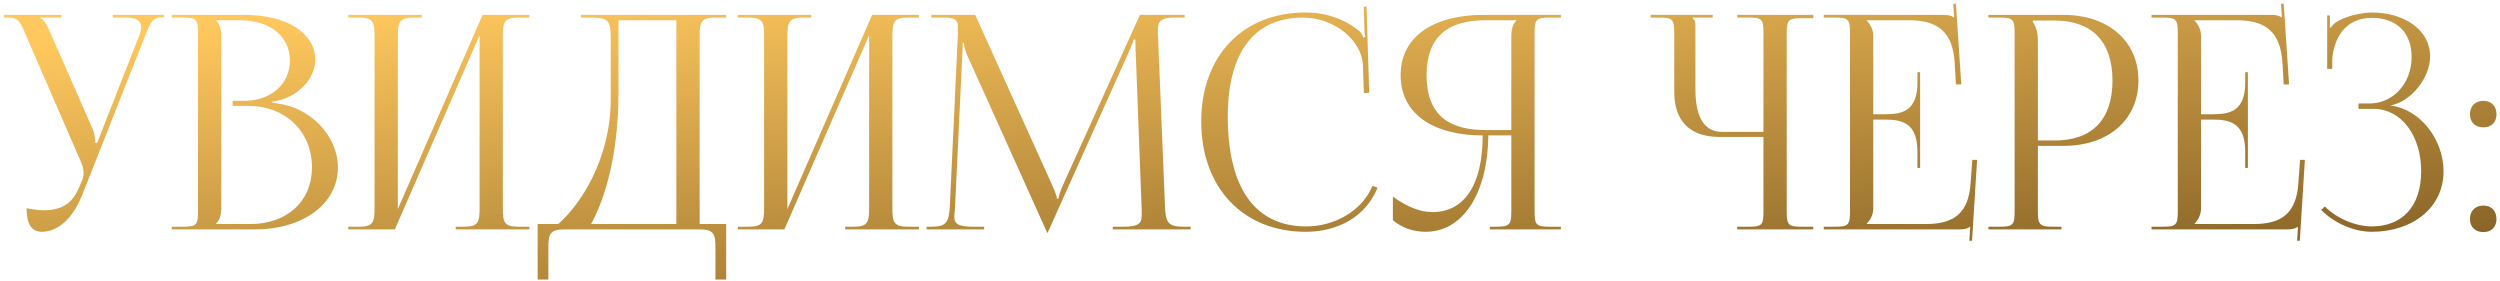 <?xml version="1.0" encoding="UTF-8"?> <svg xmlns="http://www.w3.org/2000/svg" width="534" height="60" viewBox="0 0 534 60" fill="none"><path d="M5.672 44.475C6.564 44.666 8.348 44.921 9.241 44.921C13.956 44.921 15.741 42.818 17.015 39.759L17.525 38.549C17.716 38.102 17.844 37.529 17.844 36.955C17.844 36.318 17.716 35.681 17.462 34.98L5.608 7.704C4.397 4.773 3.951 3.753 1.784 3.753H0.828V3.18H13.128V3.753H8.603V3.881C9.495 4.199 10.197 5.729 10.706 6.876L19.883 27.779C20.265 28.671 20.329 30.073 20.329 30.455V30.583L20.775 30.455L29.697 7.704C29.952 7.067 30.143 6.366 30.143 5.792C30.143 4.645 29.379 3.753 27.021 3.753H24.089V3.18H35.05V3.689H34.668C32.565 3.689 32.055 4.9 30.972 7.704L17.525 41.735C15.422 46.961 12.172 49.51 8.922 49.51C6.755 49.51 5.672 47.853 5.672 44.475ZM46.178 47.853H53.443C61.346 47.853 66.635 43.01 66.635 35.745C66.635 28.097 60.963 22.617 53.061 22.617H49.683V21.533H52.233C57.841 21.533 61.919 17.965 61.919 12.93C61.919 7.768 57.649 4.327 51.34 4.327H46.178V4.39C46.943 5.155 47.262 6.239 47.262 7.704V44.475C47.262 45.941 46.943 46.961 46.178 47.725V47.853ZM36.683 49V48.426H38.913C41.972 48.426 42.291 48.108 42.291 45.049V7.131C42.291 4.072 41.972 3.753 38.913 3.753H36.683V3.18H52.233C61.282 3.18 67.336 7.067 67.336 12.803C67.336 16.435 64.022 20.896 58.159 21.724V21.979C66.444 22.553 72.179 29.244 72.179 35.745C72.179 43.711 64.468 49 54.59 49H36.683ZM74.397 49V48.426H76.627C79.686 48.426 80.005 47.534 80.005 44.475V7.704C80.005 4.645 79.686 3.753 76.627 3.753H74.397V3.18H90.074V3.753H88.417C85.358 3.753 84.976 4.645 84.976 7.704V44.666L103.075 3.18H113.08V3.753H110.786C107.727 3.753 107.408 4.645 107.408 7.704V44.475C107.408 47.534 107.727 48.426 110.786 48.426H113.08V49H97.339V48.426H99.06C102.119 48.426 102.437 47.534 102.437 44.475V7.513L84.338 49H74.397ZM114.839 47.853H119.236C123.888 43.838 130.388 34.088 130.452 21.406V8.469C130.452 4.008 129.942 3.753 125.481 3.753H124.079V3.18H155.115V3.753H152.821C149.762 3.753 149.443 4.645 149.443 7.704V47.853H155.115V59.706H152.821V52.951C152.821 49.892 152.438 49 149.379 49H120.574C117.515 49 117.133 49.892 117.133 52.951V59.706H114.839V47.853ZM126.246 47.853H144.472V4.327H132.109V19.876C132.109 32.558 129.369 42.245 126.246 47.853ZM157.604 49V48.426H159.835C162.894 48.426 163.212 47.534 163.212 44.475V7.704C163.212 4.645 162.894 3.753 159.835 3.753H157.604V3.18H173.281V3.753H171.624C168.566 3.753 168.183 4.645 168.183 7.704V44.666L186.282 3.18H196.287V3.753H193.993C190.934 3.753 190.615 4.645 190.615 7.704V44.475C190.615 47.534 190.934 48.426 193.993 48.426H196.287V49H180.546V48.426H182.267C185.326 48.426 185.645 47.534 185.645 44.475V7.513L167.546 49H157.604ZM197.919 49V48.426H198.938C202.189 48.426 202.698 47.471 202.89 43.902L204.61 7.131C204.61 6.685 204.61 6.239 204.61 5.792C204.61 4.39 204.228 3.753 201.488 3.753H198.938V3.18H208.306L224.812 39.696C225.386 40.97 225.768 42.054 225.768 42.436H226.087C226.087 42.054 226.533 40.652 226.979 39.696L243.484 3.18H253.043V3.753H250.877C247.754 3.753 247.308 4.709 247.308 6.557C247.308 7.067 247.308 7.641 247.372 8.278L248.837 43.902C248.965 47.534 249.411 48.426 252.916 48.426H254.318V49H237.685V48.426H239.979C243.421 48.426 243.867 47.534 243.867 46.005C243.867 45.686 243.867 45.304 243.867 44.858L242.592 11.273C242.528 10.126 242.528 9.17 242.528 8.469H242.146C242.146 8.66 241.7 9.744 241.126 11.082L223.983 49.255L223.792 49.701H223.665L223.474 49.255L206.586 11.783C206.012 10.508 205.885 9.297 205.885 9.106H205.63C205.63 9.68 205.63 10.126 205.566 11.273L203.973 44.73C203.909 45.304 203.845 45.814 203.845 46.196C203.845 47.725 204.419 48.426 207.924 48.426H210.218V49H197.919ZM256.582 25.93C256.582 11.974 265.441 2.67 278.823 2.67C283.093 2.67 287.236 4.008 290.486 6.748C290.804 7.067 291.059 7.577 291.187 8.023L291.633 7.895C291.505 7.386 291.442 6.748 291.442 6.047L291.314 1.459L291.888 1.395L292.461 19.813L291.314 19.876L291.123 13.95C290.804 8.214 284.623 3.753 278.314 3.753C267.862 3.753 262.254 11.209 262.254 24.911C262.254 40.206 268.117 48.363 279.015 48.363C285.069 48.363 290.932 45.049 293.162 39.696L294.246 40.078C291.696 46.451 285.579 49.51 278.887 49.51C265.504 49.51 256.582 40.078 256.582 25.93ZM318.229 49V48.426H319.376C322.435 48.426 322.818 48.108 322.818 45.049V28.926H317.911C317.783 41.289 312.494 49.51 304.528 49.51C301.915 49.51 299.429 48.681 297.518 47.024V41.99C300.577 44.22 303.444 45.304 305.93 45.304C312.876 45.304 316.7 39.377 316.7 28.926C306.503 28.926 299.175 24.592 299.175 16.053C299.175 7.577 306.567 3.18 316.763 3.18H333.396V3.753H331.166C328.107 3.753 327.788 4.072 327.788 7.131V45.049C327.788 48.108 328.107 48.426 331.166 48.426H333.396V49H318.229ZM322.818 27.779V7.704C322.818 6.239 323.136 5.155 323.901 4.39V4.327H317.273C309.499 4.327 304.719 7.641 304.719 16.053C304.719 24.592 309.499 27.779 317.273 27.779H322.818ZM371.064 49V48.426H373.295C376.354 48.426 376.672 48.172 376.672 45.113V29.244H367.241C360.995 29.244 357.618 25.867 357.618 19.621V7.131C357.618 4.072 357.299 3.753 354.24 3.753H352.583V3.18H365.839V3.753H361.569V3.881C362.015 4.327 362.142 4.518 362.142 5.538V19.112C362.142 25.038 364.054 28.161 367.75 28.161H376.672V7.067C376.672 4.008 376.354 3.753 373.295 3.753H371.064V3.18H387.315V3.881H385.084C382.025 3.881 381.643 4.135 381.643 7.194V45.113C381.643 48.172 382.025 48.426 385.084 48.426H387.315V49H371.064ZM410.136 35.872H409.562V32.367C409.562 26.249 406.249 25.548 402.68 25.548H400.131V44.475C400.131 45.877 399.493 47.024 398.729 47.789V47.853H411.411C417.528 47.853 420.46 45.367 420.906 39.25L421.288 34.151H422.308L421.225 51.422H420.651L420.842 48.426H420.779C420.332 48.873 419.44 49 418.421 49H389.552V48.426H391.782C394.841 48.426 395.16 48.108 395.16 45.049V7.131C395.16 4.072 394.841 3.753 391.782 3.753H389.552V3.18H414.979C415.999 3.18 416.891 3.307 417.337 3.753H417.401L417.21 0.822L417.783 0.758L418.93 18.028H417.783L417.528 13.567C417.146 6.685 413.832 4.327 407.714 4.327H398.729V4.39C399.493 5.155 400.131 6.302 400.131 7.704V24.401H402.68C406.249 24.401 409.562 23.764 409.562 17.646V15.415H410.136V35.872ZM434.21 4.39V4.709C434.974 5.729 435.293 7.194 435.293 8.66V30.009H438.862C446.892 30.009 451.225 25.548 451.225 17.2C451.225 8.915 446.892 4.39 438.862 4.39H434.21ZM424.714 49V48.426H426.945C430.004 48.426 430.322 48.108 430.322 45.049V7.131C430.322 4.072 430.004 3.753 426.945 3.753H424.714V3.18H440.774C450.333 3.18 456.769 8.788 456.769 17.2C456.769 25.612 450.333 31.156 440.774 31.156H435.293V45.049C435.293 48.108 435.675 48.426 438.734 48.426H440.328V49H424.714ZM480.15 35.872H479.576V32.367C479.576 26.249 476.262 25.548 472.693 25.548H470.144V44.475C470.144 45.877 469.507 47.024 468.742 47.789V47.853H481.424C487.542 47.853 490.474 45.367 490.92 39.25L491.302 34.151H492.322L491.238 51.422H490.665L490.856 48.426H490.792C490.346 48.873 489.454 49 488.434 49H459.565V48.426H461.796C464.855 48.426 465.174 48.108 465.174 45.049V7.131C465.174 4.072 464.855 3.753 461.796 3.753H459.565V3.18H484.993C486.013 3.18 486.905 3.307 487.351 3.753H487.415L487.223 0.822L487.797 0.758L488.944 18.028H487.797L487.542 13.567C487.16 6.685 483.846 4.327 477.728 4.327H468.742V4.39C469.507 5.155 470.144 6.302 470.144 7.704V24.401H472.693C476.262 24.401 479.576 23.764 479.576 17.646V15.415H480.15V35.872ZM503.777 23.254V22.107H506.071C511.233 22.107 515.121 17.773 515.121 12.165C515.121 6.748 511.68 3.817 506.645 3.817C500.655 3.817 498.488 8.533 498.169 12.611V14.714H497.086V3.307H497.659V5.856L497.851 5.92C498.105 5.474 498.743 4.837 499.253 4.582C501.292 3.371 504.287 2.733 506.581 2.67C513.655 2.67 519.072 6.43 519.072 12.038C519.072 16.754 514.866 21.724 510.724 22.489V22.553C517.033 23.381 521.94 29.882 521.94 36.573C521.94 44.348 515.376 49.51 506.581 49.51C503.204 49.51 498.934 47.98 495.811 44.858L496.576 44.093C499.444 46.961 503.522 48.363 506.581 48.363C512.954 48.363 517.16 44.284 517.16 36.573C517.16 28.862 512.827 23.254 507.027 23.254H503.777ZM530.445 43.902C532.102 43.902 533.249 44.985 533.249 46.77C533.249 48.426 532.23 49.574 530.445 49.574C528.788 49.574 527.578 48.554 527.578 46.77C527.578 45.113 528.661 43.902 530.445 43.902ZM530.445 21.533C532.102 21.533 533.249 22.617 533.249 24.401C533.249 26.058 532.23 27.205 530.445 27.205C528.788 27.205 527.578 26.185 527.578 24.401C527.578 22.744 528.661 21.533 530.445 21.533Z" fill="url(#paint0_linear_3916_1038)"></path><defs><linearGradient id="paint0_linear_3916_1038" x1="10.529" y1="9.16" x2="27.873" y2="172.478" gradientUnits="userSpaceOnUse"><stop stop-color="#FFC85E"></stop><stop offset="1" stop-color="#351D00"></stop></linearGradient></defs></svg> 